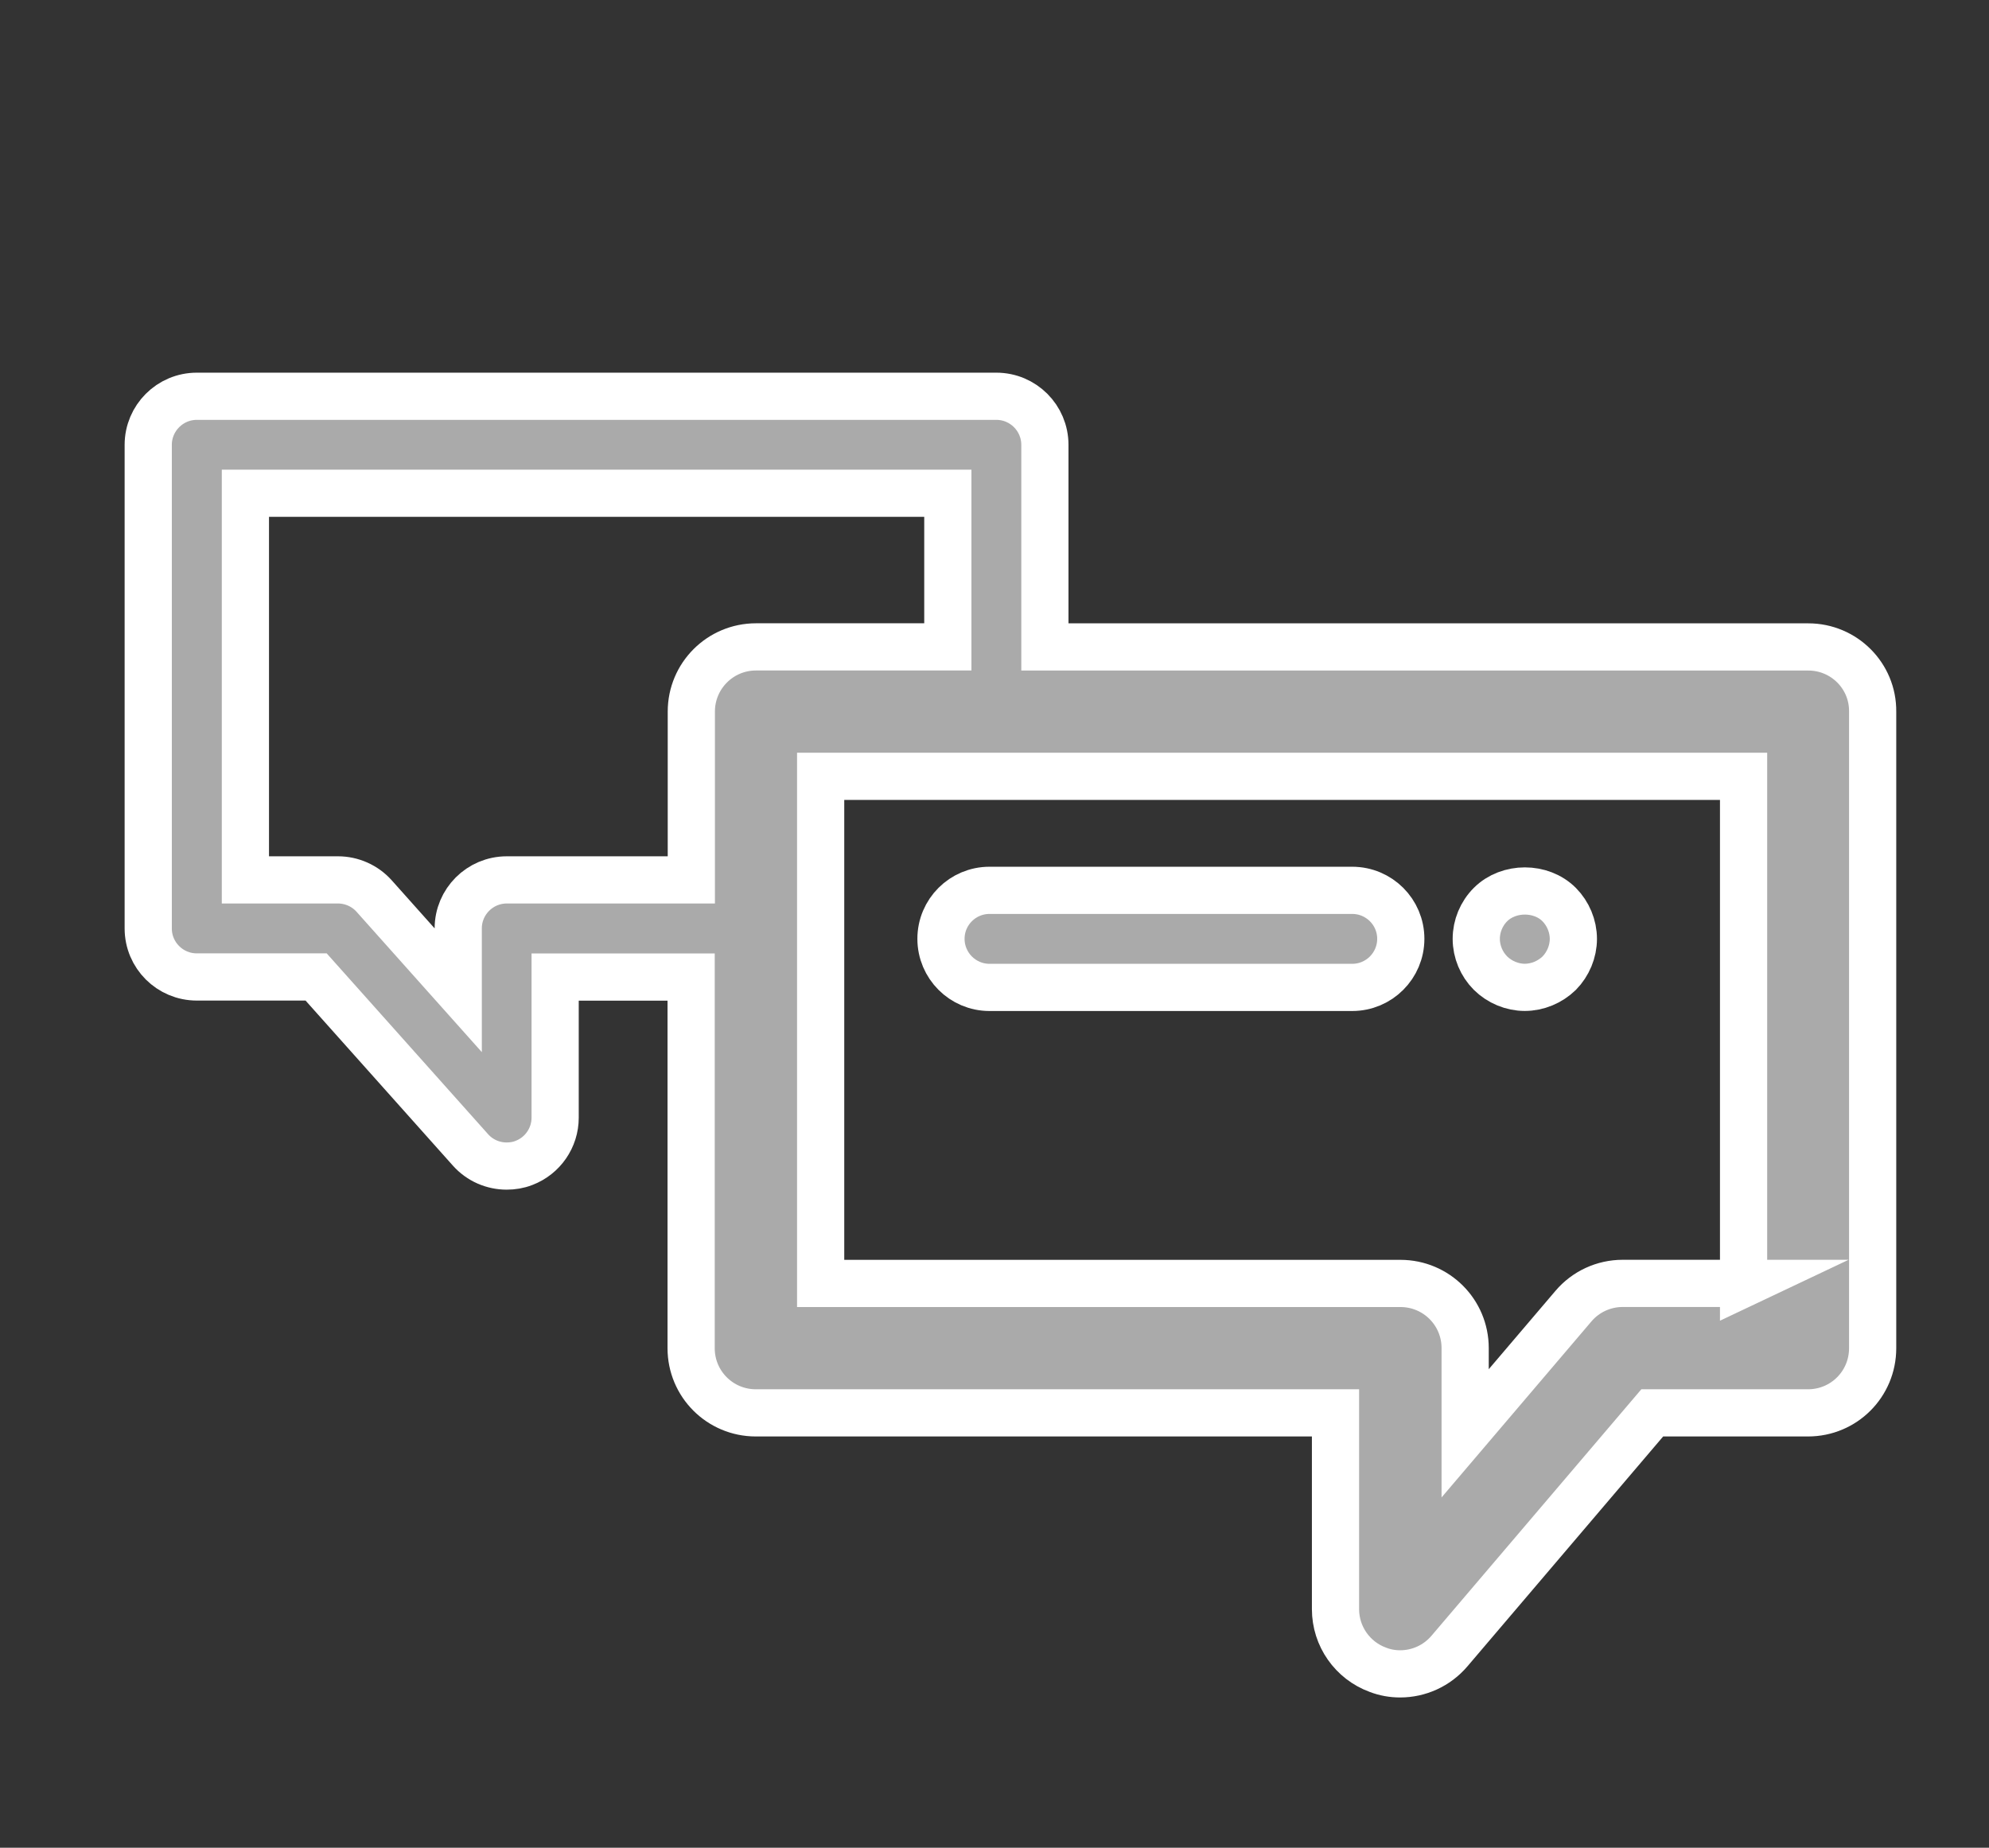 <?xml version="1.0" encoding="utf-8"?>
<!-- Generator: Adobe Illustrator 15.1.0, SVG Export Plug-In . SVG Version: 6.00 Build 0)  -->
<!DOCTYPE svg PUBLIC "-//W3C//DTD SVG 1.1//EN" "http://www.w3.org/Graphics/SVG/1.1/DTD/svg11.dtd">
<svg version="1.1" id="Ebene_1" xmlns="http://www.w3.org/2000/svg" xmlns:xlink="http://www.w3.org/1999/xlink" x="0px" y="0px"
	 width="70.5px" height="65.5px" viewBox="0 0 70.5 65.5" enable-background="new 0 0 70.5 65.5" xml:space="preserve">
<rect x="0" y="0" width="70.5" height="65.5" fill="#333333" stroke="none"/>
<g>
	<path fill="#AAAAAA" stroke="#FFFFFF" stroke-width="1.673" stroke-miterlimit="10" d="M64.096,22.933h-27.06v-7.164
		c0-0.951-0.771-1.722-1.721-1.722H6.976c-0.948,0-1.722,0.771-1.722,1.722v17.143c0,0.951,0.771,1.72,1.722,1.72h4.229l5.471,6.13
		c0.334,0.375,0.804,0.573,1.283,0.573c0.205,0,0.412-0.032,0.61-0.11c0.668-0.254,1.108-0.894,1.108-1.604v-4.986h4.82v13.156
		c0,1.271,1.026,2.293,2.293,2.293h20.547v6.959c0,0.961,0.601,1.818,1.502,2.148c0.257,0.1,0.524,0.145,0.789,0.145
		c0.66,0,1.302-0.285,1.748-0.809l7.188-8.443h5.521c1.269,0,2.291-1.021,2.291-2.293V25.225
		C66.389,23.959,65.359,22.933,64.096,22.933z M17.963,31.191c-0.951,0-1.721,0.771-1.721,1.719v2.193l-2.98-3.339
		c-0.325-0.364-0.795-0.573-1.281-0.573H8.698V17.485h24.898v5.446h-6.799c-1.268,0-2.293,1.026-2.293,2.292v5.968H17.963z
		 M61.803,45.494h-4.287c-0.673,0-1.312,0.295-1.746,0.807l-3.838,4.508v-3.022c0-1.267-1.024-2.291-2.293-2.291H29.088V27.519
		h32.713v17.976L61.803,45.494L61.803,45.494z"/>
	<path fill="#AAAAAA" stroke="#FFFFFF" stroke-width="1.673" stroke-miterlimit="10" d="M35.073,35.002H47.93
		c0.95,0,1.721-0.771,1.721-1.723c0-0.949-0.771-1.718-1.721-1.718H35.073c-0.949,0-1.72,0.768-1.72,1.718
		C33.353,34.23,34.124,35.002,35.073,35.002z"/>
	<path fill="#AAAAAA" stroke="#FFFFFF" stroke-width="1.673" stroke-miterlimit="10" d="M54.044,35
		c0.455,0,0.896-0.186,1.224-0.504c0.313-0.321,0.5-0.762,0.5-1.215c0-0.452-0.187-0.896-0.504-1.216
		c-0.64-0.642-1.789-0.642-2.433,0c-0.322,0.322-0.505,0.763-0.505,1.216s0.186,0.896,0.505,1.215C53.152,34.814,53.6,35,54.044,35z
		"/>
</g>
</svg>
